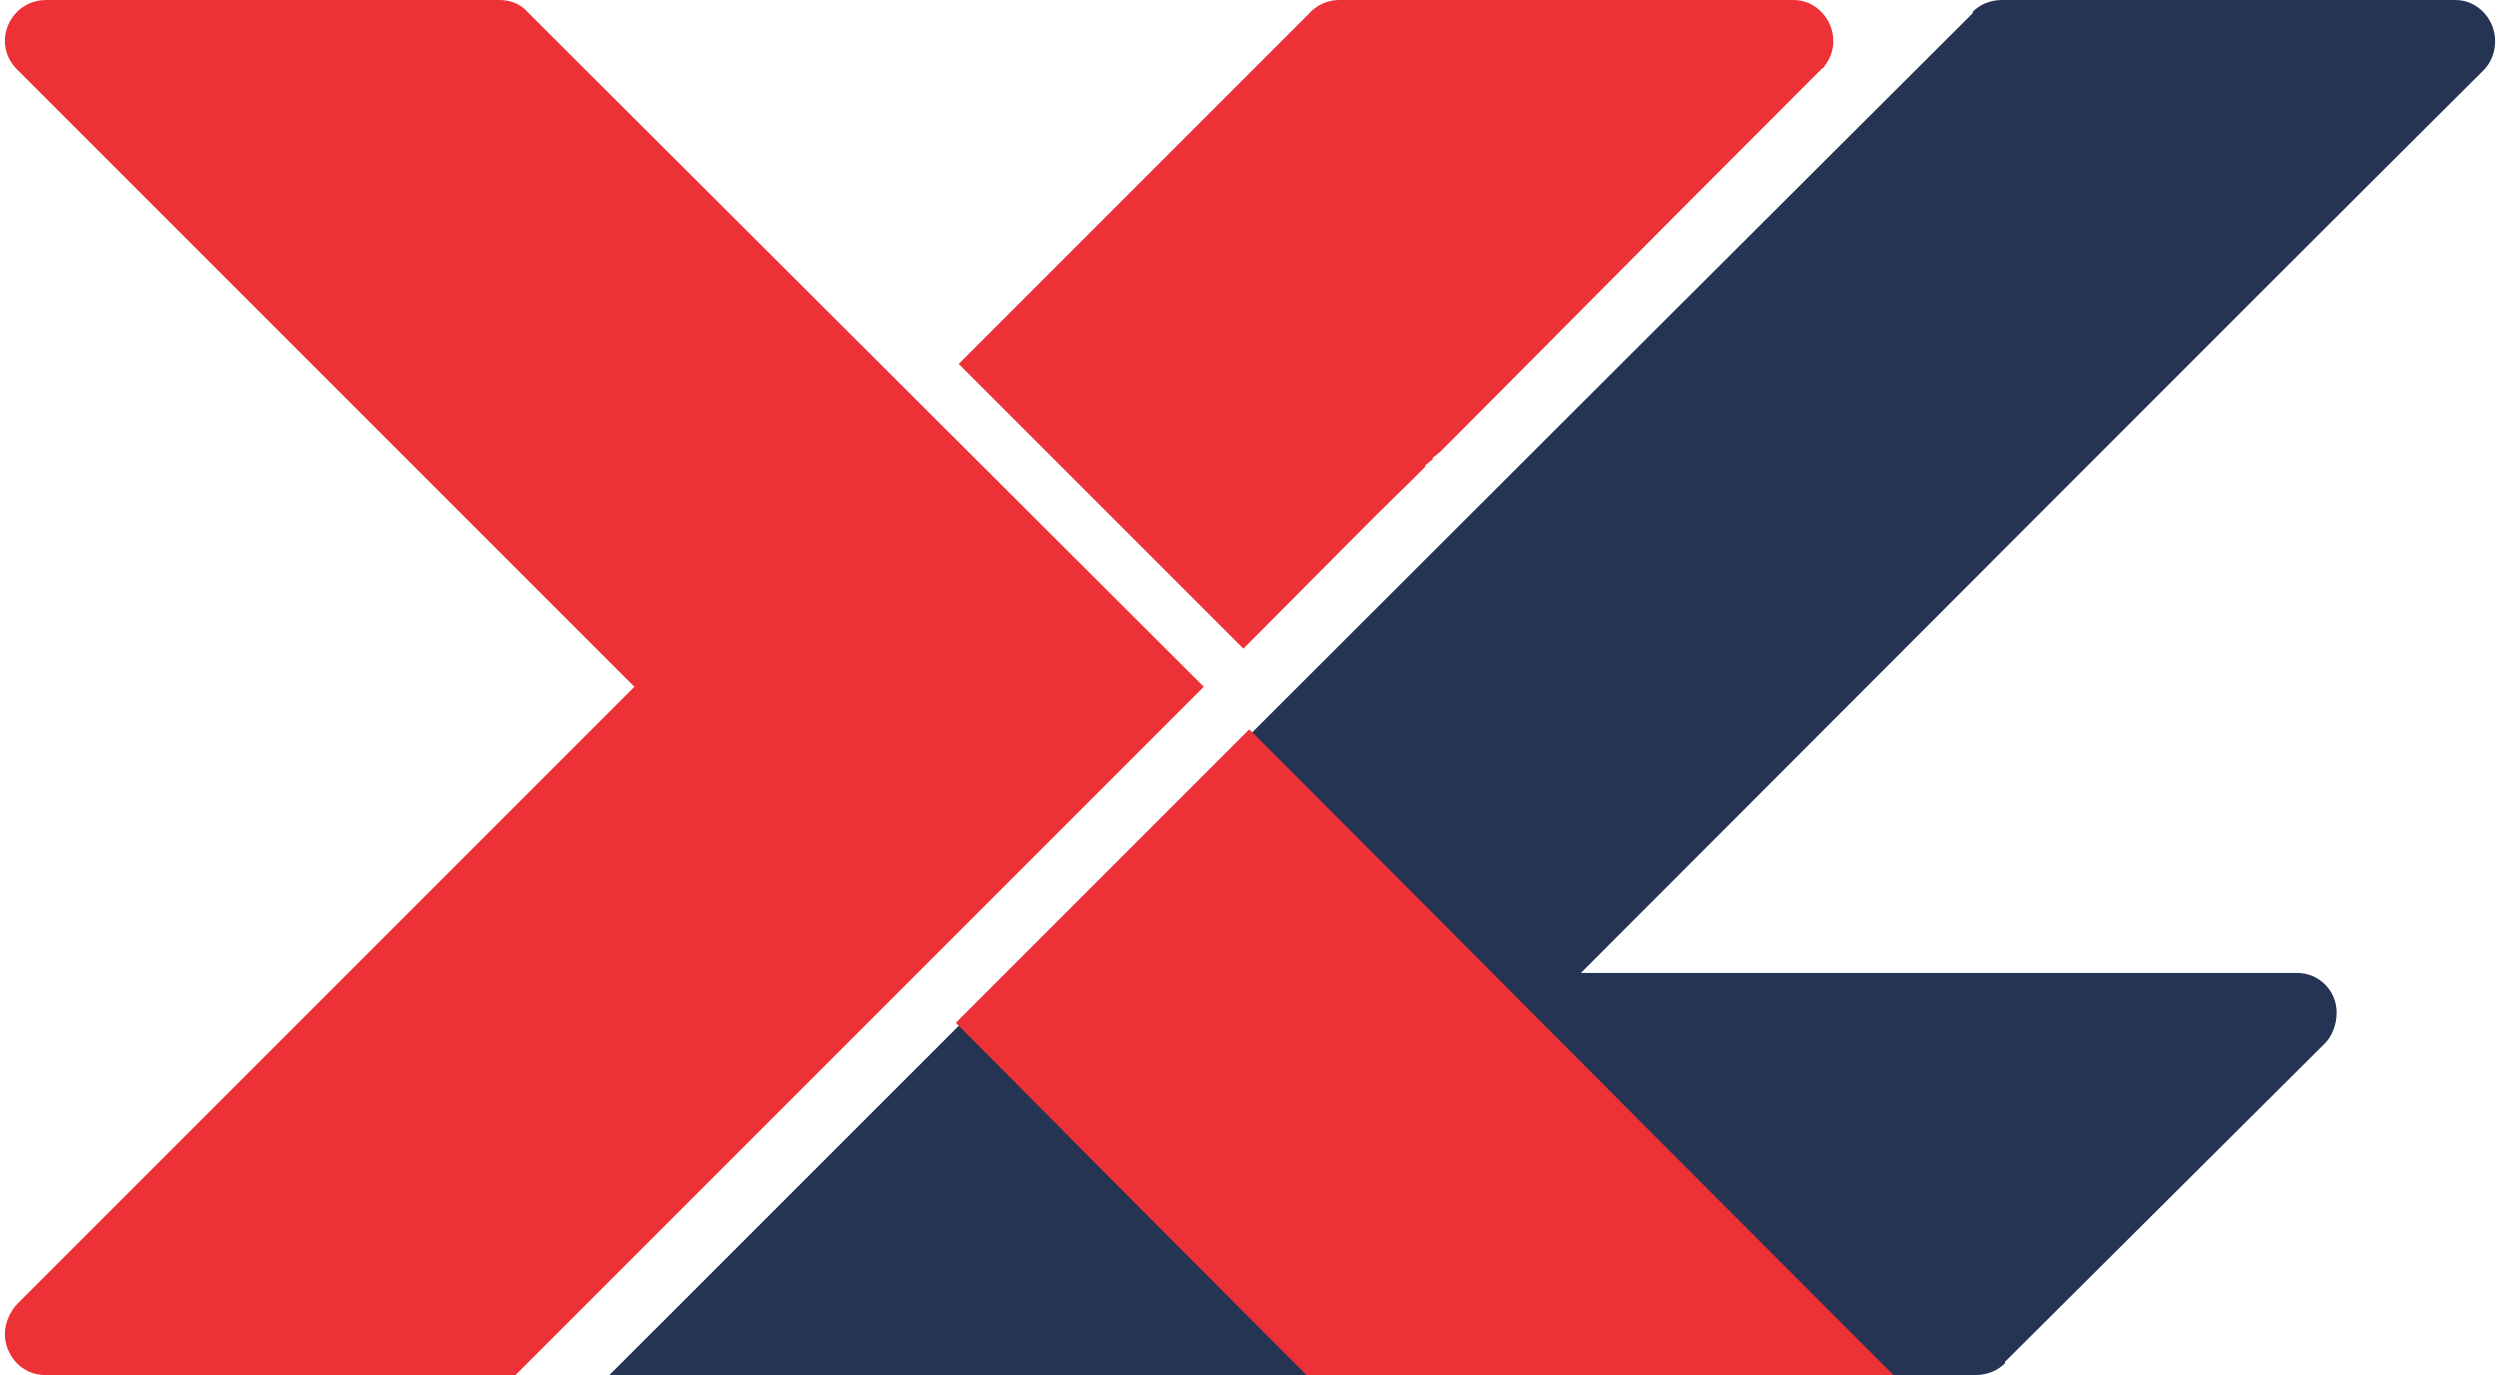 <?xml version="1.0" encoding="UTF-8"?>
<!DOCTYPE svg PUBLIC "-//W3C//DTD SVG 1.1//EN" "http://www.w3.org/Graphics/SVG/1.1/DTD/svg11.dtd">
<!-- Creator: CorelDRAW 2018 (64 Bit) -->
<svg xmlns="http://www.w3.org/2000/svg" xml:space="preserve" width="100px" height="55px" version="1.1" style="shape-rendering:geometricPrecision; text-rendering:geometricPrecision; image-rendering:optimizeQuality; fill-rule:evenodd; clip-rule:evenodd"
viewBox="0 0 16.97 9.37"
 xmlns:xlink="http://www.w3.org/1999/xlink">
 <defs>
  <style type="text/css">
   <![CDATA[
    .fil1 {fill:#ED3237}
    .fil0 {fill:#253452}
   ]]>
  </style>
 </defs>
 <g id="Capa_x0020_1">
  <path class="fil0" d="M13.61 0l0 0 0 0 3.08 0 0.01 0 0 0c0.15,0 0.27,0.13 0.27,0.28 0,0.08 -0.03,0.15 -0.08,0.2l0 0c-2.06,2.05 -4.1,4.1 -6.15,6.15 2.19,0 1.89,0 4.86,0 0,0 0.01,0 0.02,0 0.15,0 0.27,0.12 0.27,0.27 0,0.08 -0.03,0.16 -0.08,0.21l-2.18 2.17 0 0.01c-0.05,0.05 -0.12,0.08 -0.2,0.08l-0.01 0c-3.58,0 -3.1,0 -5.42,0l0 0 -3.88 0c3.11,-3.11 6.18,-6.18 9.29,-9.28l0 -0.01c0.05,-0.05 0.12,-0.08 0.2,-0.08z"/>
  <path class="fil1" d="M4.29 4.68l-4.21 -4.21 0 0c-0.05,-0.05 -0.08,-0.12 -0.08,-0.19 0,-0.15 0.12,-0.28 0.28,-0.28l0 0 0 0 3.07 0 0 0 0.02 0c0.08,0 0.15,0.03 0.2,0.09l0 0 4.6 4.59 0 0 -4.69 4.69 -3.2 0 -0.01 0 0 0c-0.15,0 -0.27,-0.13 -0.27,-0.28 0,-0.08 0.04,-0.16 0.09,-0.21l4.2 -4.2 0 0zm4.81 -4.68l0 0 3.08 0 0.01 0 0 0c0.15,0 0.27,0.13 0.27,0.28 0,0.06 -0.02,0.12 -0.06,0.17 0,0.01 -0.01,0.01 -0.02,0.02 -1.62,1.62 -1.87,1.88 -2.59,2.6l-0.01 0.01 -0.05 0.04 0 0.01 -0.05 0.04 0 0.01 -0.05 0.05 0 0 -0.05 0.05 -0.01 0.01c-0.28,0.27 -0.62,0.62 -1.13,1.13l-1.94 -1.94c0.45,-0.45 1.01,-1.01 2.32,-2.32l0 0 0.06 -0.06c0.05,-0.06 0.13,-0.1 0.21,-0.1l0.01 0zm-0.23 9.37l4 0c-2.88,-2.88 -2.27,-2.28 -4.39,-4.4l-2 2c0.46,0.46 1.04,1.05 2.39,2.4z"/>
 </g>
</svg>
